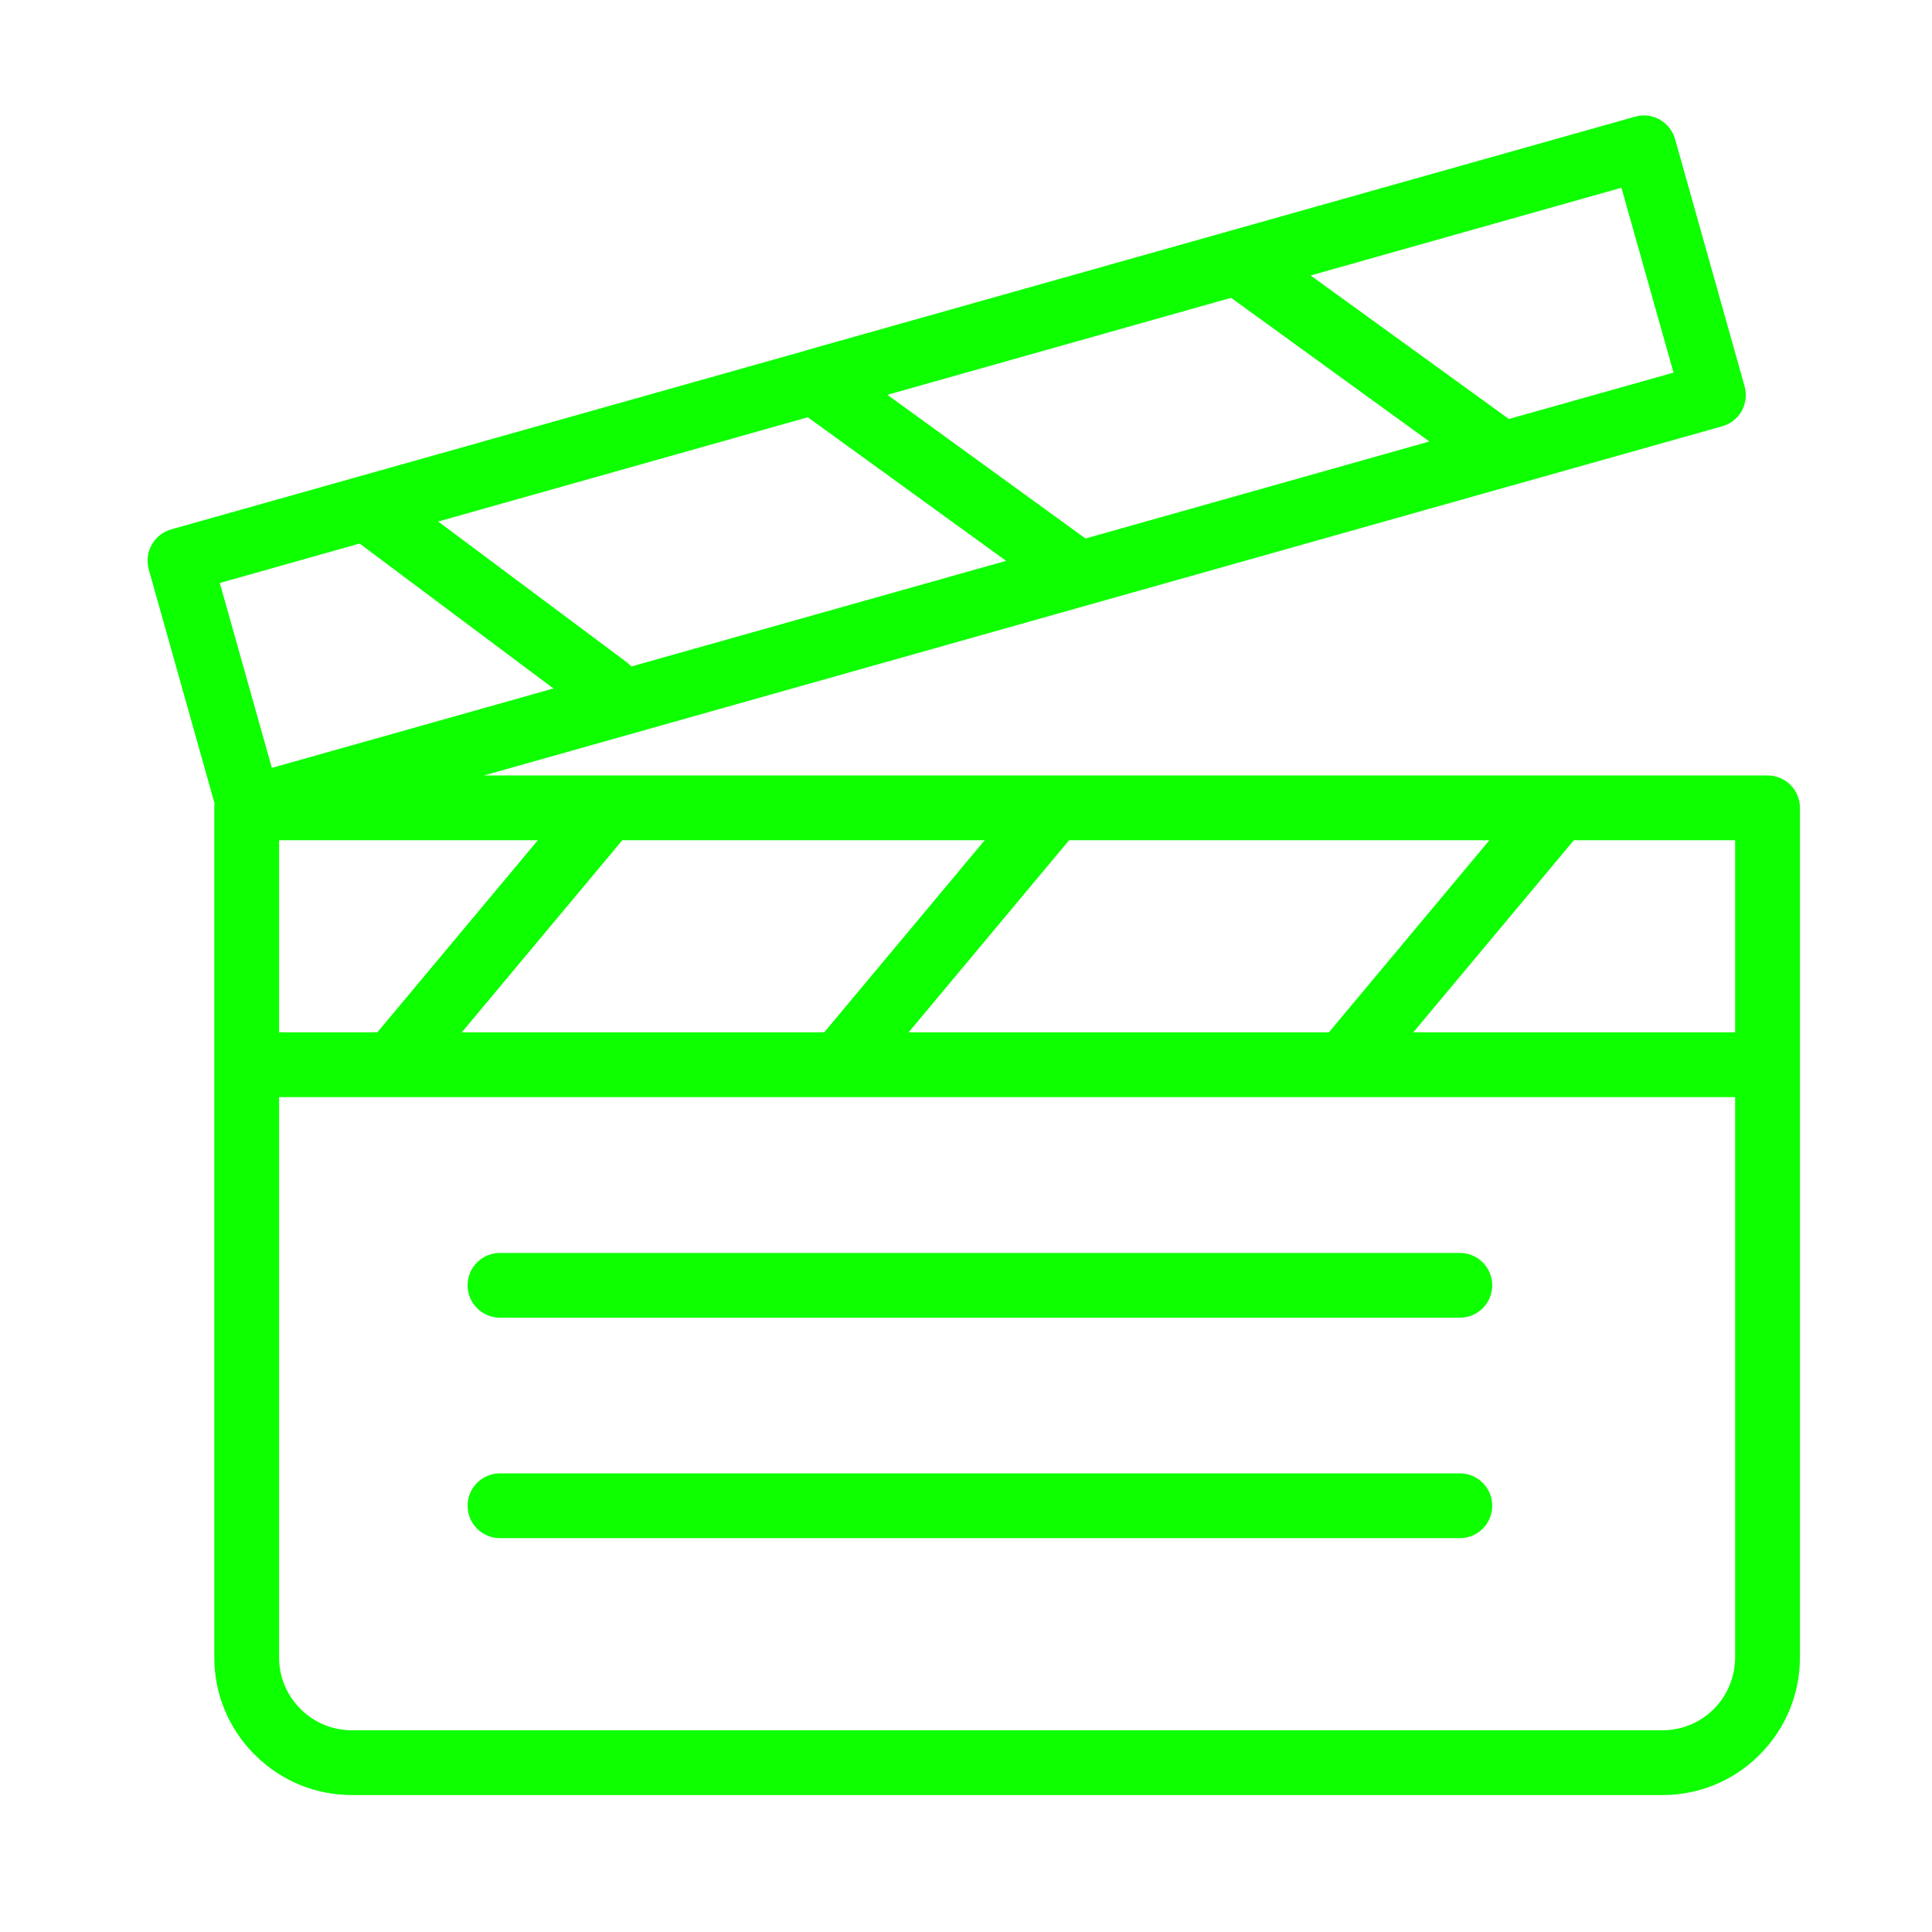 <svg xmlns="http://www.w3.org/2000/svg" xmlns:xlink="http://www.w3.org/1999/xlink" width="64" zoomAndPan="magnify" viewBox="0 0 48 48" height="64" preserveAspectRatio="xMidYMid meet" version="1.2"><defs><clipPath id="1511adf663"><path d="M 3.578 2.75 L 44.723 2.75 L 44.723 44.629 L 3.578 44.629 Z M 3.578 2.75 "/></clipPath></defs><g id="d224ee24c8"><path style=" stroke:none;fill-rule:nonzero;fill:#0DFF00;fill-opacity:1;" d="M 11.617 31.934 C 11.617 32.375 11.977 32.738 12.422 32.738 L 36.27 32.738 C 36.715 32.738 37.074 32.375 37.074 31.934 C 37.074 31.488 36.715 31.129 36.27 31.129 L 12.422 31.129 C 11.977 31.129 11.617 31.488 11.617 31.934 Z M 11.617 31.934 "/><g clip-rule="nonzero" clip-path="url(#1511adf663)"><path style=" stroke:none;fill-rule:nonzero;fill:#0DFF00;fill-opacity:1;" d="M 5.332 19.961 C 5.328 19.996 5.324 20.035 5.324 20.07 L 5.324 41.176 C 5.324 42.09 5.68 42.949 6.328 43.594 C 6.973 44.242 7.832 44.598 8.742 44.598 L 41.301 44.598 C 42.215 44.598 43.074 44.242 43.719 43.594 C 44.363 42.949 44.719 42.09 44.719 41.176 L 44.719 20.07 C 44.719 19.625 44.359 19.266 43.914 19.266 L 12.023 19.266 L 27.023 15.035 C 27.031 15.035 27.035 15.035 27.039 15.031 L 37.535 12.07 C 37.547 12.07 37.555 12.066 37.566 12.062 L 42.789 10.59 C 42.992 10.535 43.168 10.395 43.273 10.211 C 43.375 10.023 43.402 9.805 43.344 9.598 L 41.617 3.457 C 41.496 3.027 41.051 2.777 40.625 2.898 L 20.016 8.707 C 20.012 8.711 20.008 8.711 20 8.715 L 4.254 13.152 C 3.824 13.273 3.578 13.719 3.695 14.145 L 5.332 19.965 Z M 43.109 41.176 C 43.109 41.652 42.918 42.121 42.582 42.457 C 42.238 42.801 41.785 42.988 41.301 42.988 L 8.742 42.988 C 8.262 42.988 7.805 42.801 7.465 42.457 C 7.121 42.113 6.934 41.66 6.934 41.176 L 6.934 27.258 L 43.109 27.258 Z M 39.102 20.875 L 43.109 20.875 L 43.109 25.648 L 35.113 25.648 Z M 26.562 20.875 L 37.004 20.875 L 33.016 25.648 L 22.574 25.648 Z M 15.461 20.875 L 24.465 20.875 L 20.477 25.648 L 11.473 25.648 Z M 13.363 20.875 L 9.375 25.648 L 6.934 25.648 L 6.934 20.875 Z M 40.285 4.668 L 41.578 9.258 L 37.488 10.41 L 32.562 6.844 L 40.285 4.664 Z M 30.59 7.402 L 35.512 10.969 L 26.969 13.379 L 22.047 9.809 L 30.59 7.398 Z M 20.07 10.367 L 24.996 13.934 L 15.684 16.559 C 15.652 16.523 15.613 16.484 15.57 16.453 L 10.887 12.957 Z M 8.934 13.504 L 13.75 17.105 L 6.754 19.078 L 5.461 14.484 Z M 8.934 13.504 "/></g><path style=" stroke:none;fill-rule:nonzero;fill:#0DFF00;fill-opacity:1;" d="M 36.27 36.605 L 12.422 36.605 C 11.977 36.605 11.617 36.965 11.617 37.41 C 11.617 37.855 11.977 38.215 12.422 38.215 L 36.27 38.215 C 36.715 38.215 37.074 37.855 37.074 37.41 C 37.074 36.965 36.715 36.605 36.27 36.605 Z M 36.27 36.605 "/></g></svg>
